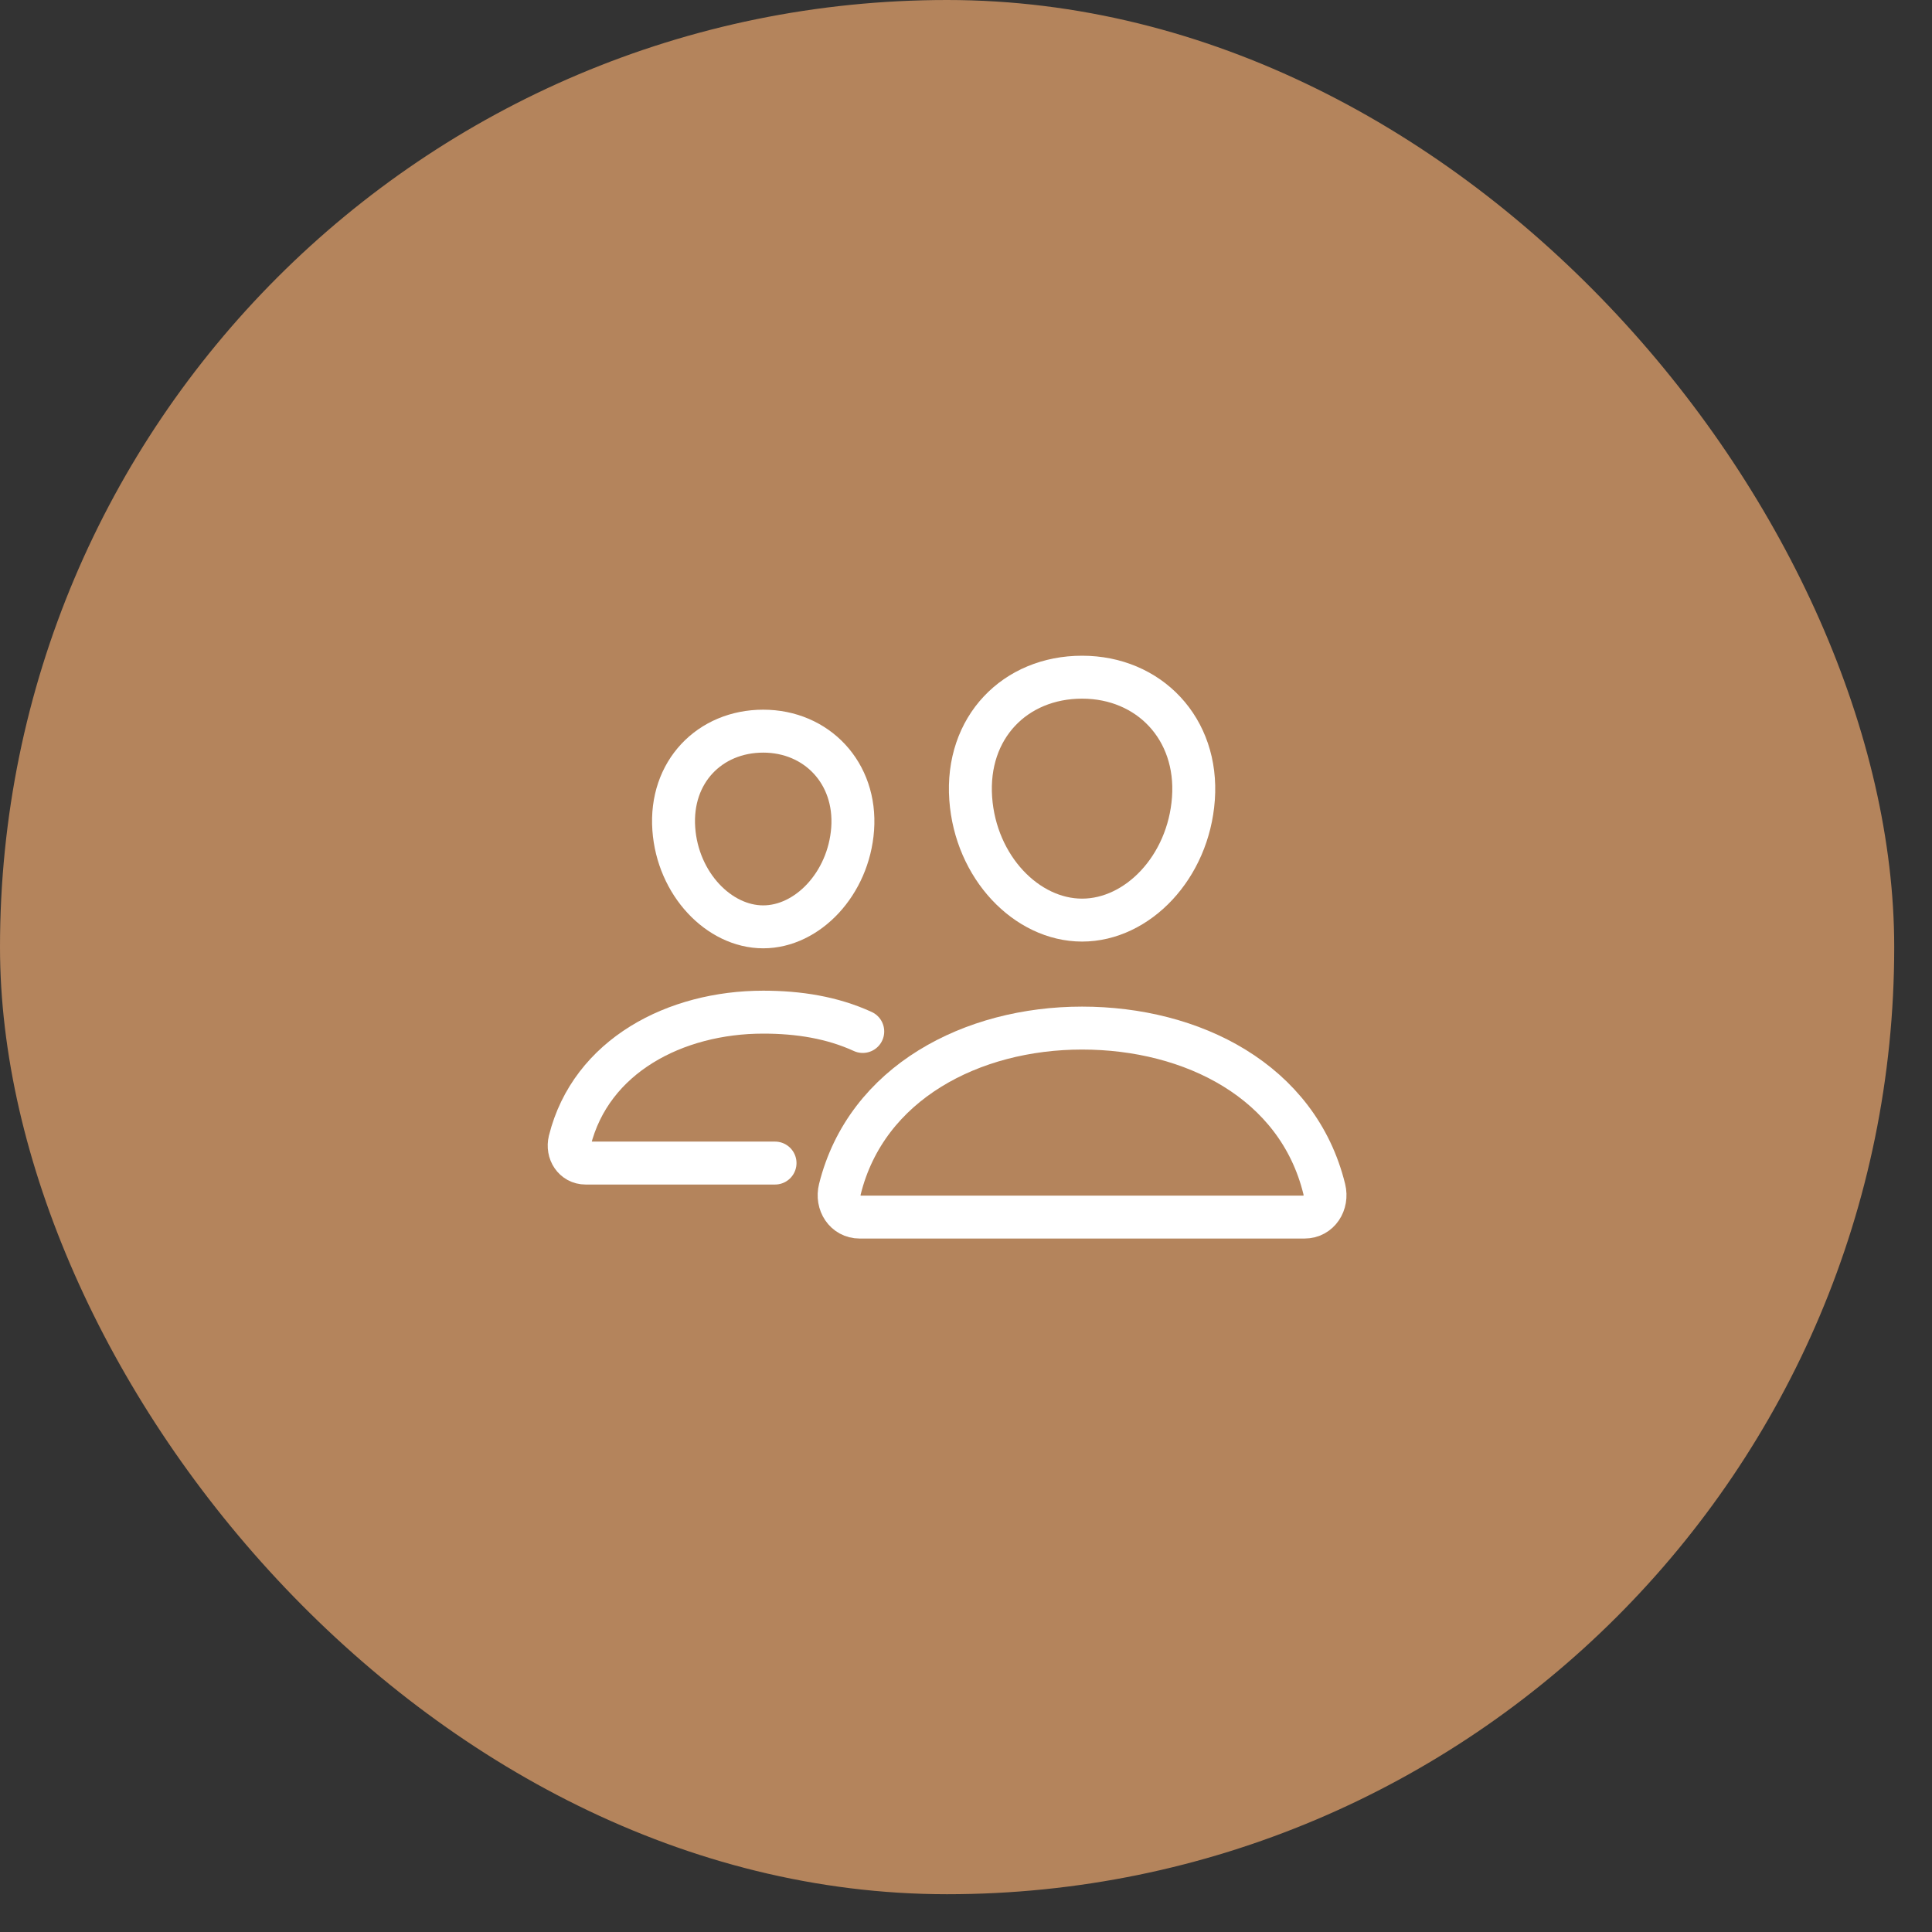 <svg width="45" height="45" viewBox="0 0 45 45" fill="none" xmlns="http://www.w3.org/2000/svg">
<rect x="0" y="0" width="45" height="45" fill="#333333" stroke="none"/>
<rect width="44.12" height="44.12" rx="22.06" fill="#B4845C"/>
<path d="M27.797 18.602C27.682 20.2 26.497 21.431 25.204 21.431C23.911 21.431 22.724 20.2 22.61 18.602C22.492 16.939 23.647 15.773 25.204 15.773C26.761 15.773 27.915 16.969 27.797 18.602Z" stroke="white" stroke-linecap="round" stroke-linejoin="round"/>
<path d="M25.203 23.946C22.642 23.946 20.18 25.218 19.563 27.696C19.481 28.023 19.687 28.348 20.023 28.348H30.384C30.721 28.348 30.925 28.023 30.845 27.696C30.228 25.179 27.765 23.946 25.203 23.946Z" stroke="white" stroke-miterlimit="10"/>
<path d="M19.86 19.307C19.767 20.583 18.809 21.588 17.777 21.588C16.744 21.588 15.784 20.584 15.694 19.307C15.6 17.979 16.533 17.03 17.777 17.03C19.021 17.03 19.953 18.003 19.86 19.307Z" stroke="white" stroke-linecap="round" stroke-linejoin="round"/>
<path d="M20.095 24.025C19.386 23.7 18.605 23.575 17.777 23.575C15.733 23.575 13.765 24.591 13.271 26.57C13.207 26.831 13.371 27.09 13.64 27.09H18.052" stroke="white" stroke-miterlimit="10" stroke-linecap="round"/>
</svg>
